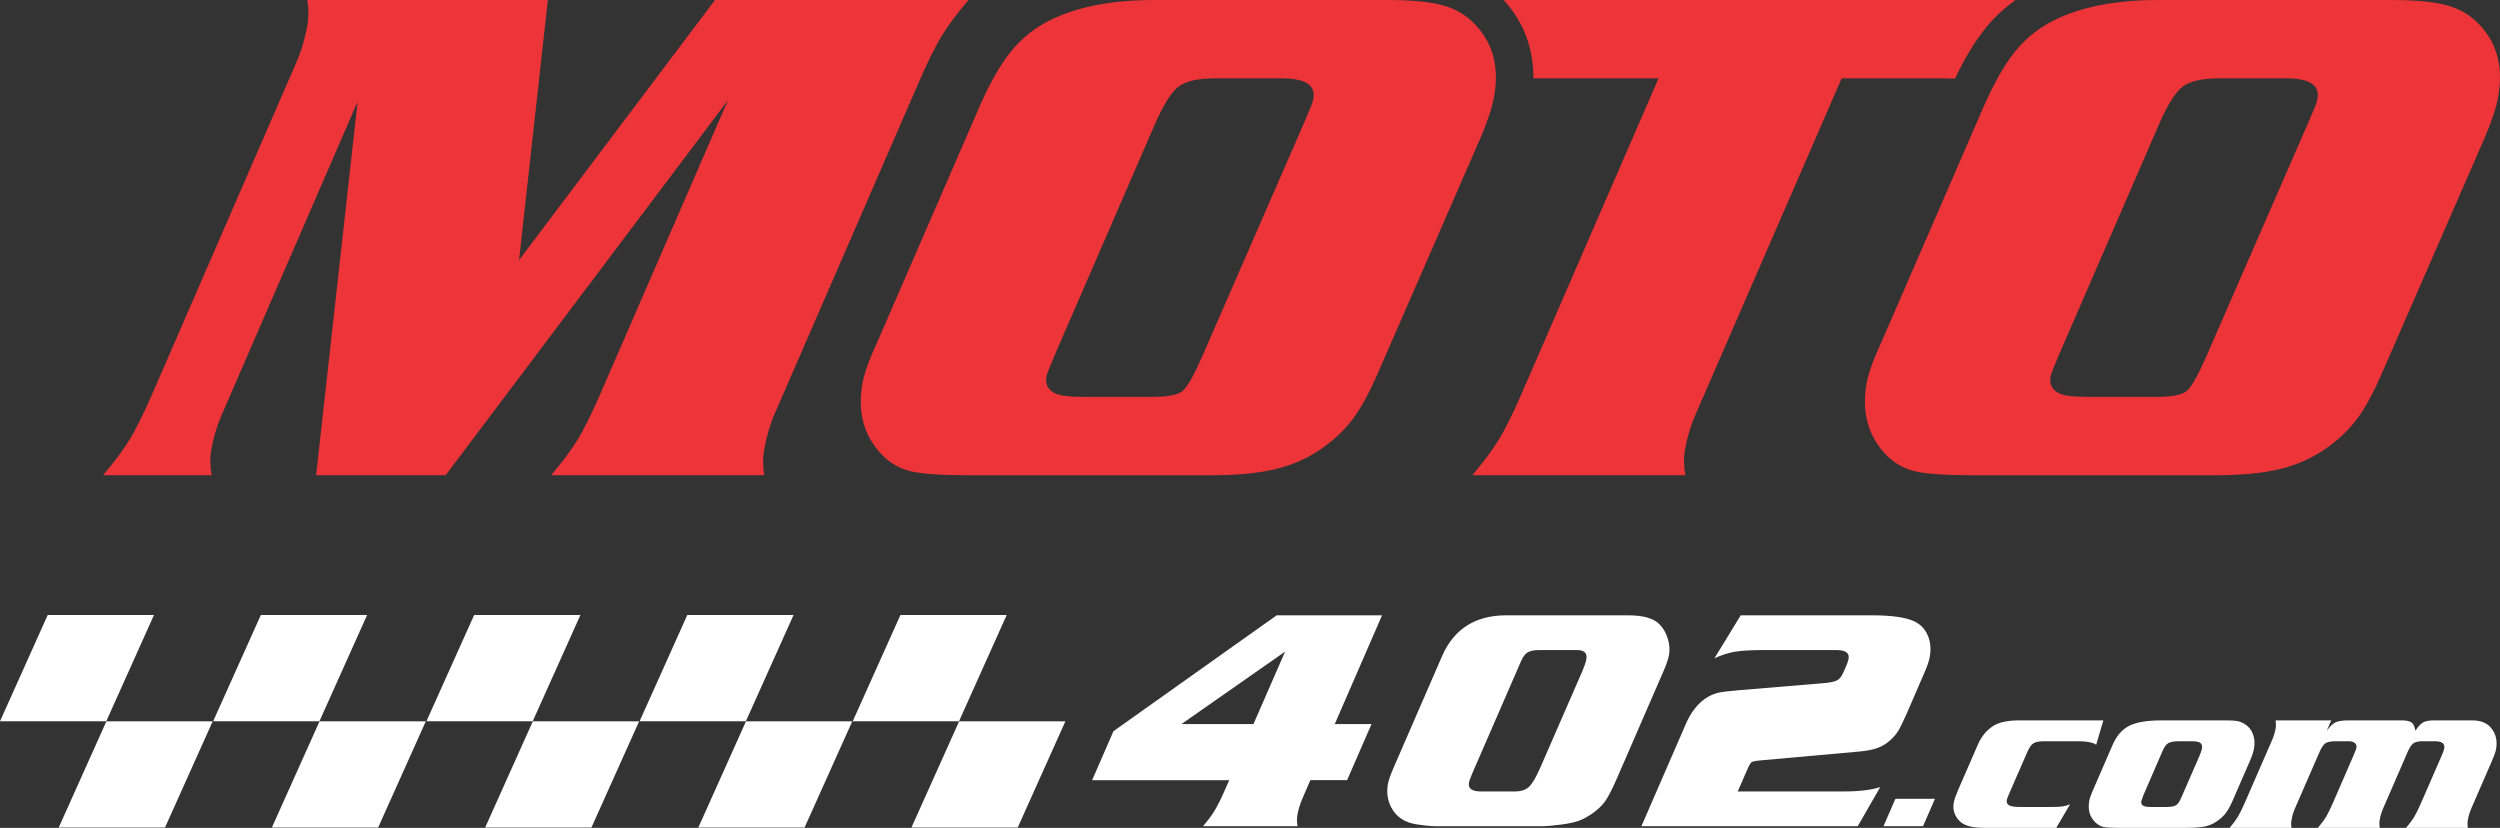 <?xml version="1.0" encoding="utf-8"?>
<!-- Generator: Adobe Illustrator 16.0.0, SVG Export Plug-In . SVG Version: 6.00 Build 0)  -->
<!DOCTYPE svg PUBLIC "-//W3C//DTD SVG 1.1//EN" "http://www.w3.org/Graphics/SVG/1.1/DTD/svg11.dtd">
<svg version="1.1" id="Layer_1" xmlns="http://www.w3.org/2000/svg" xmlns:xlink="http://www.w3.org/1999/xlink" x="0px" y="0px"
	 width="200px" height="66.229px" viewBox="0 0 200 66.229" enable-background="new 0 0 200 66.229" xml:space="preserve">
<rect x="0" y="0" width="200" height="66.229" fill="#333333" stroke="none"/>
<g>
	<g>
		<path fill="#FFFFFF" d="M110.563,49.226l-3.783,8.7h2.941l-1.953,4.487h-2.942l-0.628,1.459c-0.192,0.437-0.329,0.883-0.408,1.334
			c-0.047,0.267-0.041,0.562,0.017,0.891h-7.564c0.394-0.462,0.708-0.886,0.94-1.274c0.233-0.386,0.501-0.921,0.802-1.605
			l0.353-0.804H87.372l1.705-3.919l13.055-9.269H110.563z M100.277,57.926l2.53-5.796l-8.291,5.796H100.277z"/>
		<path fill="#FFFFFF" d="M120.396,49.226h9.877c1.228,0,2.072,0.255,2.534,0.766c0.284,0.305,0.492,0.679,0.623,1.125
			c0.131,0.444,0.161,0.869,0.091,1.272c-0.059,0.33-0.205,0.763-0.438,1.297l-3.704,8.528c-0.389,0.893-0.704,1.514-0.953,1.867
			c-0.249,0.355-0.597,0.688-1.049,1.003c-0.394,0.271-0.749,0.466-1.066,0.58s-0.775,0.214-1.375,0.297
			c-0.708,0.091-1.231,0.136-1.569,0.136h-8.479c-0.388,0-0.906-0.049-1.556-0.148c-0.965-0.14-1.648-0.605-2.053-1.396
			c-0.281-0.56-0.362-1.171-0.246-1.83c0.053-0.304,0.225-0.787,0.515-1.445l3.851-8.863
			C116.342,50.321,118.007,49.258,120.396,49.226z M121.693,52.872l-3.911,8.998c-0.153,0.363-0.242,0.606-0.265,0.729
			c-0.083,0.478,0.232,0.717,0.95,0.717h2.719c0.494,0,0.873-0.122,1.134-0.371c0.263-0.247,0.567-0.766,0.913-1.557l3.362-7.713
			c0.167-0.395,0.272-0.709,0.313-0.94c0.087-0.484-0.16-0.729-0.736-0.729h-3.04c-0.413,0-0.718,0.06-0.916,0.18
			C122.018,52.304,121.843,52.534,121.693,52.872z"/>
		<path fill="#FFFFFF" d="M150.418,62.969l-1.8,3.128h-17.305l3.496-8.047c0.444-1.079,1.054-1.846,1.826-2.3
			c0.291-0.164,0.583-0.276,0.869-0.34c0.287-0.061,0.812-0.124,1.573-0.19l6.823-0.568c0.478-0.042,0.818-0.109,1.02-0.204
			c0.203-0.095,0.361-0.267,0.479-0.513c0.287-0.594,0.45-1.002,0.487-1.226c0.084-0.469-0.241-0.703-0.975-0.703h-5.883
			c-0.982,0-1.732,0.047-2.256,0.135c-0.523,0.092-1.062,0.265-1.618,0.521l2.104-3.436h10.492c1.565,0,2.688,0.155,3.366,0.469
			c0.503,0.23,0.867,0.602,1.096,1.113c0.226,0.51,0.283,1.092,0.169,1.741c-0.061,0.339-0.206,0.768-0.438,1.286l-1.42,3.287
			c-0.288,0.644-0.51,1.093-0.665,1.349c-0.155,0.255-0.371,0.507-0.646,0.754c-0.302,0.271-0.634,0.474-0.99,0.604
			c-0.357,0.134-0.826,0.228-1.403,0.287l-7.976,0.715c-0.386,0.033-0.622,0.081-0.712,0.142c-0.089,0.063-0.203,0.254-0.341,0.576
			l-0.771,1.767h8.382C148.652,63.325,149.658,63.21,150.418,62.969z"/>
		<path fill="#FFFFFF" d="M151.633,63.904h3.165l-0.956,2.193h-3.164L151.633,63.904z"/>
		<path fill="#FFFFFF" d="M167.694,59.584c-0.229-0.173-0.662-0.266-1.304-0.284h-2.885c-0.389,0-0.668,0.059-0.84,0.172
			c-0.172,0.114-0.335,0.352-0.489,0.711l-1.468,3.365c-0.095,0.217-0.147,0.366-0.163,0.444c-0.037,0.206,0.027,0.352,0.192,0.437
			c0.165,0.087,0.458,0.129,0.88,0.129h2.448c0.413,0,0.712-0.011,0.903-0.037c0.189-0.027,0.401-0.084,0.636-0.177l-1.104,1.885
			h-5.712c-0.959,0-1.613-0.161-1.961-0.488c-0.456-0.422-0.631-0.937-0.525-1.542c0.042-0.227,0.153-0.553,0.336-0.975l1.555-3.573
			c0.309-0.747,0.77-1.298,1.388-1.652c0.511-0.263,1.215-0.385,2.12-0.367h6.568L167.694,59.584z"/>
		<path fill="#FFFFFF" d="M172.924,57.631h5.216c0.399,0,0.691,0.021,0.884,0.06c0.189,0.04,0.381,0.123,0.577,0.249
			c0.298,0.188,0.511,0.454,0.637,0.796c0.129,0.345,0.156,0.719,0.085,1.13c-0.051,0.286-0.156,0.616-0.319,0.984l-1.367,3.143
			c-0.201,0.463-0.394,0.815-0.575,1.055c-0.183,0.239-0.427,0.462-0.73,0.667c-0.292,0.203-0.615,0.337-0.969,0.408
			c-0.351,0.071-0.869,0.106-1.555,0.106h-5.188c-0.669,0-1.112-0.021-1.336-0.072c-0.224-0.049-0.435-0.167-0.636-0.348
			c-0.466-0.439-0.635-1.015-0.51-1.731c0.037-0.204,0.117-0.445,0.241-0.727l1.632-3.767c0.323-0.737,0.77-1.245,1.34-1.528
			C170.919,57.774,171.777,57.631,172.924,57.631z M173.01,60.064l-1.52,3.51c-0.112,0.285-0.172,0.451-0.181,0.496
			c-0.03,0.173,0.011,0.296,0.125,0.374c0.118,0.077,0.314,0.114,0.604,0.114h1.247c0.378,0,0.639-0.045,0.787-0.132
			c0.147-0.088,0.286-0.288,0.422-0.594l1.452-3.333c0.115-0.263,0.186-0.465,0.21-0.608c0.036-0.21-0.005-0.362-0.127-0.454
			c-0.119-0.091-0.333-0.137-0.643-0.137h-1.061c-0.402,0-0.684,0.051-0.854,0.146C173.304,59.544,173.15,59.75,173.01,60.064z"/>
		<path fill="#FFFFFF" d="M186.499,57.631l-0.358,0.832c0.253-0.349,0.492-0.575,0.71-0.678s0.56-0.154,1.027-0.154h4.241
			c0.388,0,0.654,0.055,0.804,0.165c0.149,0.111,0.252,0.333,0.308,0.667c0.219-0.34,0.426-0.56,0.618-0.67
			c0.194-0.107,0.48-0.162,0.863-0.162h3.059c0.678,0,1.183,0.199,1.513,0.599c0.385,0.462,0.521,1.032,0.401,1.705
			c-0.038,0.212-0.156,0.547-0.357,1.001l-1.629,3.751c-0.124,0.29-0.219,0.6-0.275,0.926c-0.032,0.187-0.031,0.394,0.004,0.616
			h-4.948c0.284-0.331,0.505-0.625,0.659-0.883c0.154-0.257,0.337-0.628,0.547-1.113l1.668-3.826
			c0.098-0.229,0.16-0.409,0.183-0.541c0.066-0.376-0.18-0.565-0.731-0.565h-1.037c-0.319,0-0.554,0.059-0.706,0.172
			c-0.152,0.114-0.304,0.347-0.457,0.693l-1.962,4.521c-0.124,0.285-0.216,0.598-0.275,0.934c-0.031,0.184-0.026,0.386,0.014,0.608
			h-4.959c0.287-0.331,0.508-0.625,0.661-0.883c0.154-0.257,0.337-0.628,0.548-1.113l1.627-3.75c0.158-0.37,0.243-0.588,0.254-0.65
			c0.027-0.162-0.014-0.288-0.126-0.387c-0.11-0.095-0.276-0.146-0.49-0.146h-1.037c-0.4,0-0.681,0.057-0.839,0.169
			c-0.159,0.11-0.322,0.363-0.49,0.756l-1.942,4.462c-0.124,0.285-0.216,0.594-0.273,0.926c-0.033,0.187-0.033,0.394,0.001,0.616
			h-4.949c0.282-0.331,0.501-0.625,0.657-0.883c0.156-0.257,0.341-0.628,0.552-1.113l2.2-5.051c0.127-0.296,0.219-0.605,0.275-0.924
			c0.033-0.19,0.031-0.398-0.009-0.627H186.499z"/>
		<polygon fill="#FFFFFF" points="59.668,57.702 51.167,57.702 54.982,49.202 63.484,49.202 		"/>
		<polygon fill="#FFFFFF" points="76.719,57.702 68.218,57.702 72.034,49.202 80.536,49.202 		"/>
		<polygon fill="#FFFFFF" points="42.617,57.702 34.115,57.702 37.931,49.202 46.432,49.202 		"/>
		<polygon fill="#FFFFFF" points="64.365,66.205 55.864,66.205 59.679,57.705 68.181,57.705 		"/>
		<polygon fill="#FFFFFF" points="81.417,66.205 72.915,66.205 76.73,57.705 85.232,57.705 		"/>
		<polygon fill="#FFFFFF" points="47.314,66.205 38.812,66.205 42.627,57.705 51.13,57.705 		"/>
		<polygon fill="#FFFFFF" points="25.553,57.702 17.051,57.702 20.867,49.202 29.369,49.202 		"/>
		<polygon fill="#FFFFFF" points="8.501,57.702 0,57.702 3.816,49.202 12.317,49.202 		"/>
		<polygon fill="#FFFFFF" points="30.25,66.205 21.749,66.205 25.563,57.705 34.065,57.705 		"/>
		<polygon fill="#FFFFFF" points="13.199,66.205 4.697,66.205 8.512,57.705 17.015,57.705 		"/>
	</g>
	<g>
		<path fill="#ED3438" d="M62.017,33.004L73.544,6.49c0.687-1.578,1.278-2.775,1.776-3.593C75.817,2.081,76.535,1.115,77.474,0
			H57.198L41.525,20.806L43.83,0H24.584c0.113,0.725,0.117,1.394,0.008,2.006c-0.193,1.097-0.491,2.098-0.893,3.008L12.174,31.529
			c-0.687,1.578-1.285,2.783-1.794,3.62c-0.51,0.835-1.222,1.791-2.135,2.869h8.69c-0.133-0.725-0.146-1.393-0.037-2.005
			c0.183-1.04,0.489-2.045,0.919-3.009L28.609,8.133L25.29,38.018h10.36L58.235,8.022L48.018,31.529
			c-0.686,1.578-1.284,2.783-1.793,3.62c-0.51,0.835-1.222,1.791-2.135,2.869h17.044c-0.111-0.743-0.113-1.411-0.008-2.005
			C61.318,34.917,61.616,33.915,62.017,33.004z"/>
		<path fill="#ED3438" d="M156.405,6.287c0.81-1.707,1.641-3.066,2.532-4.148c0.677-0.82,1.452-1.525,2.302-2.139h-40.947
			c1.572,1.7,2.397,3.85,2.381,6.268h10.012l-10.971,25.261c-0.688,1.578-1.285,2.783-1.795,3.62
			c-0.51,0.835-1.222,1.791-2.135,2.869h17.045c-0.13-0.743-0.143-1.411-0.037-2.005c0.184-1.04,0.49-2.045,0.92-3.009
			l11.621-26.737h7.772C155.283,6.27,155.747,6.276,156.405,6.287z"/>
		<path fill="#ED3438" d="M198.077,1.7c-0.668-0.631-1.506-1.073-2.51-1.324C194.563,0.125,193.112,0,191.218,0h-15.196h-3.324
			c-3.416,0-6.204,0.54-8.362,1.617c-1.2,0.594-2.225,1.405-3.075,2.437c-0.511,0.618-1.013,1.386-1.507,2.291
			c-0.328,0.6-0.652,1.259-0.973,1.984l-8.113,18.689c-0.75,1.615-1.197,2.831-1.341,3.648c-0.409,2.322,0.117,4.233,1.578,5.737
			c0.663,0.668,1.439,1.104,2.333,1.309c0.892,0.205,2.425,0.307,4.597,0.307h19.441c2.06,0,3.774-0.167,5.142-0.503
			c1.368-0.333,2.604-0.89,3.706-1.669c0.998-0.707,1.819-1.495,2.466-2.368c0.645-0.872,1.313-2.107,2.002-3.704l8.18-18.745
			c0.567-1.317,0.932-2.431,1.092-3.342C200.297,5.22,199.702,3.221,198.077,1.7z M185.399,7.881
			c-0.049,0.279-0.178,0.651-0.391,1.115c-0.095,0.224-0.236,0.558-0.428,1.003l-8.04,18.437c-0.688,1.58-1.222,2.525-1.602,2.843
			c-0.38,0.315-1.194,0.472-2.438,0.472h-5.485c-1.078,0-1.813-0.083-2.212-0.251c-0.619-0.278-0.871-0.742-0.757-1.392
			c0.029-0.167,0.266-0.77,0.708-1.811l7.978-18.381c0.683-1.56,1.313-2.56,1.891-2.995c0.58-0.436,1.556-0.654,2.93-0.654h5.32
			C184.748,6.268,185.591,6.806,185.399,7.881z"/>
		<path fill="#ED3438" d="M119.534,7.687c0.435-2.467-0.161-4.466-1.786-5.987c-0.669-0.631-1.507-1.073-2.51-1.324
			C114.233,0.125,112.784,0,110.889,0H95.691h-3.323c-3.417,0-6.206,0.54-8.362,1.617c-1.2,0.594-2.225,1.405-3.076,2.437
			c-0.511,0.618-1.014,1.386-1.508,2.291c-0.328,0.6-0.651,1.259-0.972,1.984l-8.114,18.689c-0.749,1.615-1.195,2.831-1.339,3.648
			c-0.41,2.322,0.117,4.233,1.579,5.737c0.662,0.668,1.439,1.104,2.331,1.309c0.892,0.205,2.425,0.307,4.597,0.307h19.441
			c2.06,0,3.775-0.167,5.142-0.503c1.369-0.333,2.605-0.89,3.706-1.669c0.997-0.707,1.819-1.495,2.465-2.368
			c0.646-0.872,1.314-2.107,2.005-3.704l8.179-18.745C119.009,9.711,119.373,8.598,119.534,7.687z M105.07,7.881
			c-0.049,0.279-0.178,0.651-0.392,1.115c-0.094,0.224-0.236,0.558-0.426,1.003l-8.042,18.437c-0.687,1.58-1.221,2.525-1.601,2.843
			c-0.381,0.315-1.193,0.472-2.438,0.472h-5.486c-1.078,0-1.813-0.083-2.212-0.251c-0.619-0.278-0.872-0.742-0.757-1.392
			c0.029-0.167,0.266-0.77,0.708-1.811l7.977-18.381c0.683-1.56,1.315-2.56,1.893-2.995c0.578-0.436,1.555-0.654,2.928-0.654h5.32
			C104.42,6.268,105.261,6.806,105.07,7.881z"/>
	</g>
</g>
</svg>
